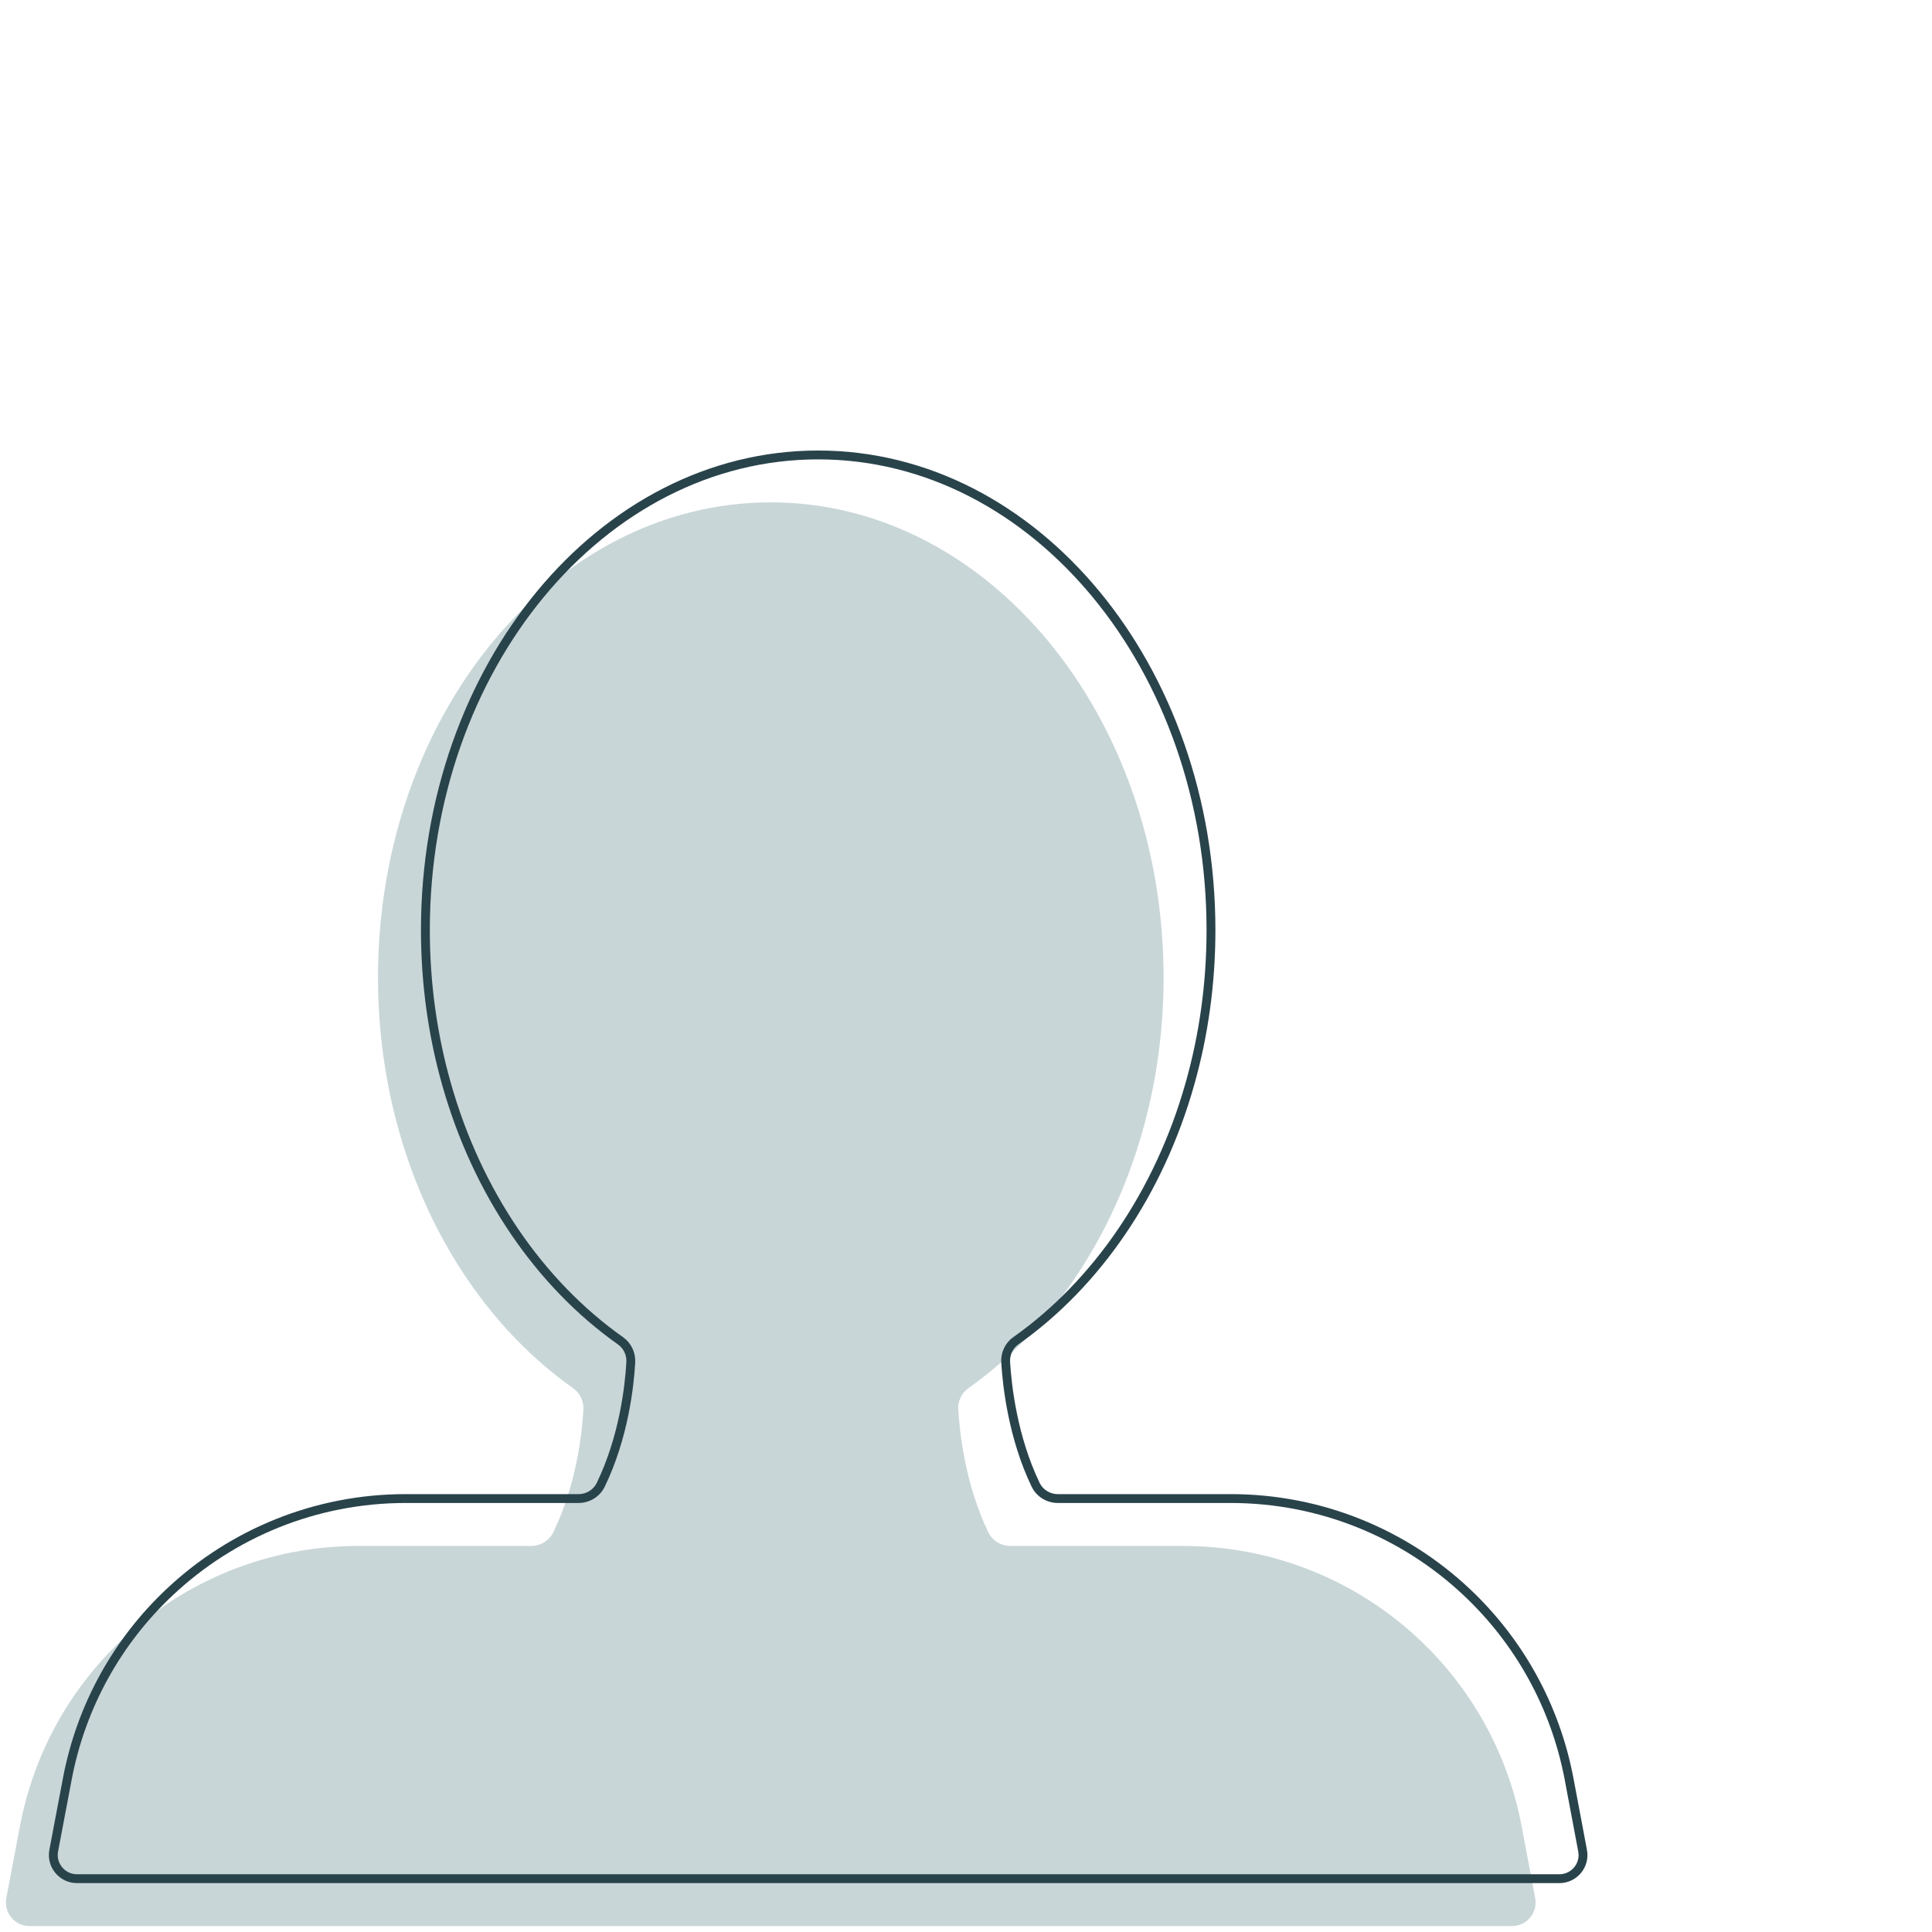 <svg width="327" height="327" viewBox="0 0 327 327" fill="none" xmlns="http://www.w3.org/2000/svg">
<g clip-path="url(#clip0_311_1031)">
<path d="M255.904 325.999H5.002C2.502 325.999 0.608 323.718 1.069 321.254L3.363 309.141C5.73 296.615 11.981 285.655 20.756 277.438C31.255 267.583 45.358 261.66 60.639 261.66H89.903C91.5 261.66 92.972 260.754 93.665 259.316C97.547 251.272 98.508 242.699 98.741 238.618C98.823 237.185 98.18 235.795 97.008 234.967C83.315 225.296 72.721 209.869 67.533 191.433C65.227 183.289 63.977 174.538 63.977 165.447C63.977 121.037 93.738 85.025 130.453 85.025C167.169 85.025 196.941 121.037 196.941 165.447C196.941 174.538 195.691 183.289 193.385 191.433C188.186 209.869 177.603 225.284 163.911 234.955C162.74 235.782 162.102 237.172 162.19 238.603C162.443 242.711 163.435 251.358 167.255 259.314C167.947 260.754 169.42 261.66 171.018 261.66H200.279C215.56 261.66 229.664 267.583 240.162 277.438C248.925 285.655 255.188 296.615 257.555 309.141L259.837 321.254C260.31 323.718 258.417 325.999 255.904 325.999Z" fill="#C9D6D8"/>
<path d="M263.928 317.976H13.025C10.525 317.976 8.631 315.694 9.093 313.23L11.387 301.117C13.753 288.592 20.004 277.632 28.779 269.415C39.278 259.559 53.382 253.636 68.662 253.636H97.926C99.523 253.636 100.995 252.731 101.688 251.293C105.57 243.248 106.531 234.675 106.764 230.594C106.846 229.162 106.203 227.771 105.031 226.943C91.338 217.272 80.744 201.846 75.556 183.41C73.25 175.266 72 166.515 72 157.424C72 113.013 101.761 77.002 138.476 77.002C175.192 77.002 204.964 113.013 204.964 157.424C204.964 166.515 203.714 175.266 201.408 183.41C196.209 201.846 185.626 217.261 171.934 226.931C170.763 227.758 170.125 229.149 170.213 230.58C170.466 234.687 171.458 243.334 175.278 251.29C175.97 252.731 177.443 253.636 179.041 253.636H208.302C223.583 253.636 237.687 259.559 248.185 269.415C256.949 277.632 263.211 288.592 265.578 301.117L267.86 313.23C268.333 315.694 266.44 317.976 263.928 317.976Z" stroke="#29434B" stroke-width="1.5" stroke-miterlimit="10"/>
</g>
<defs>
<clipPath id="clip0_311_1031">
<rect width="267.936" height="250" fill="white" transform="translate(1 76)"/>
</clipPath>
</defs>
</svg>
